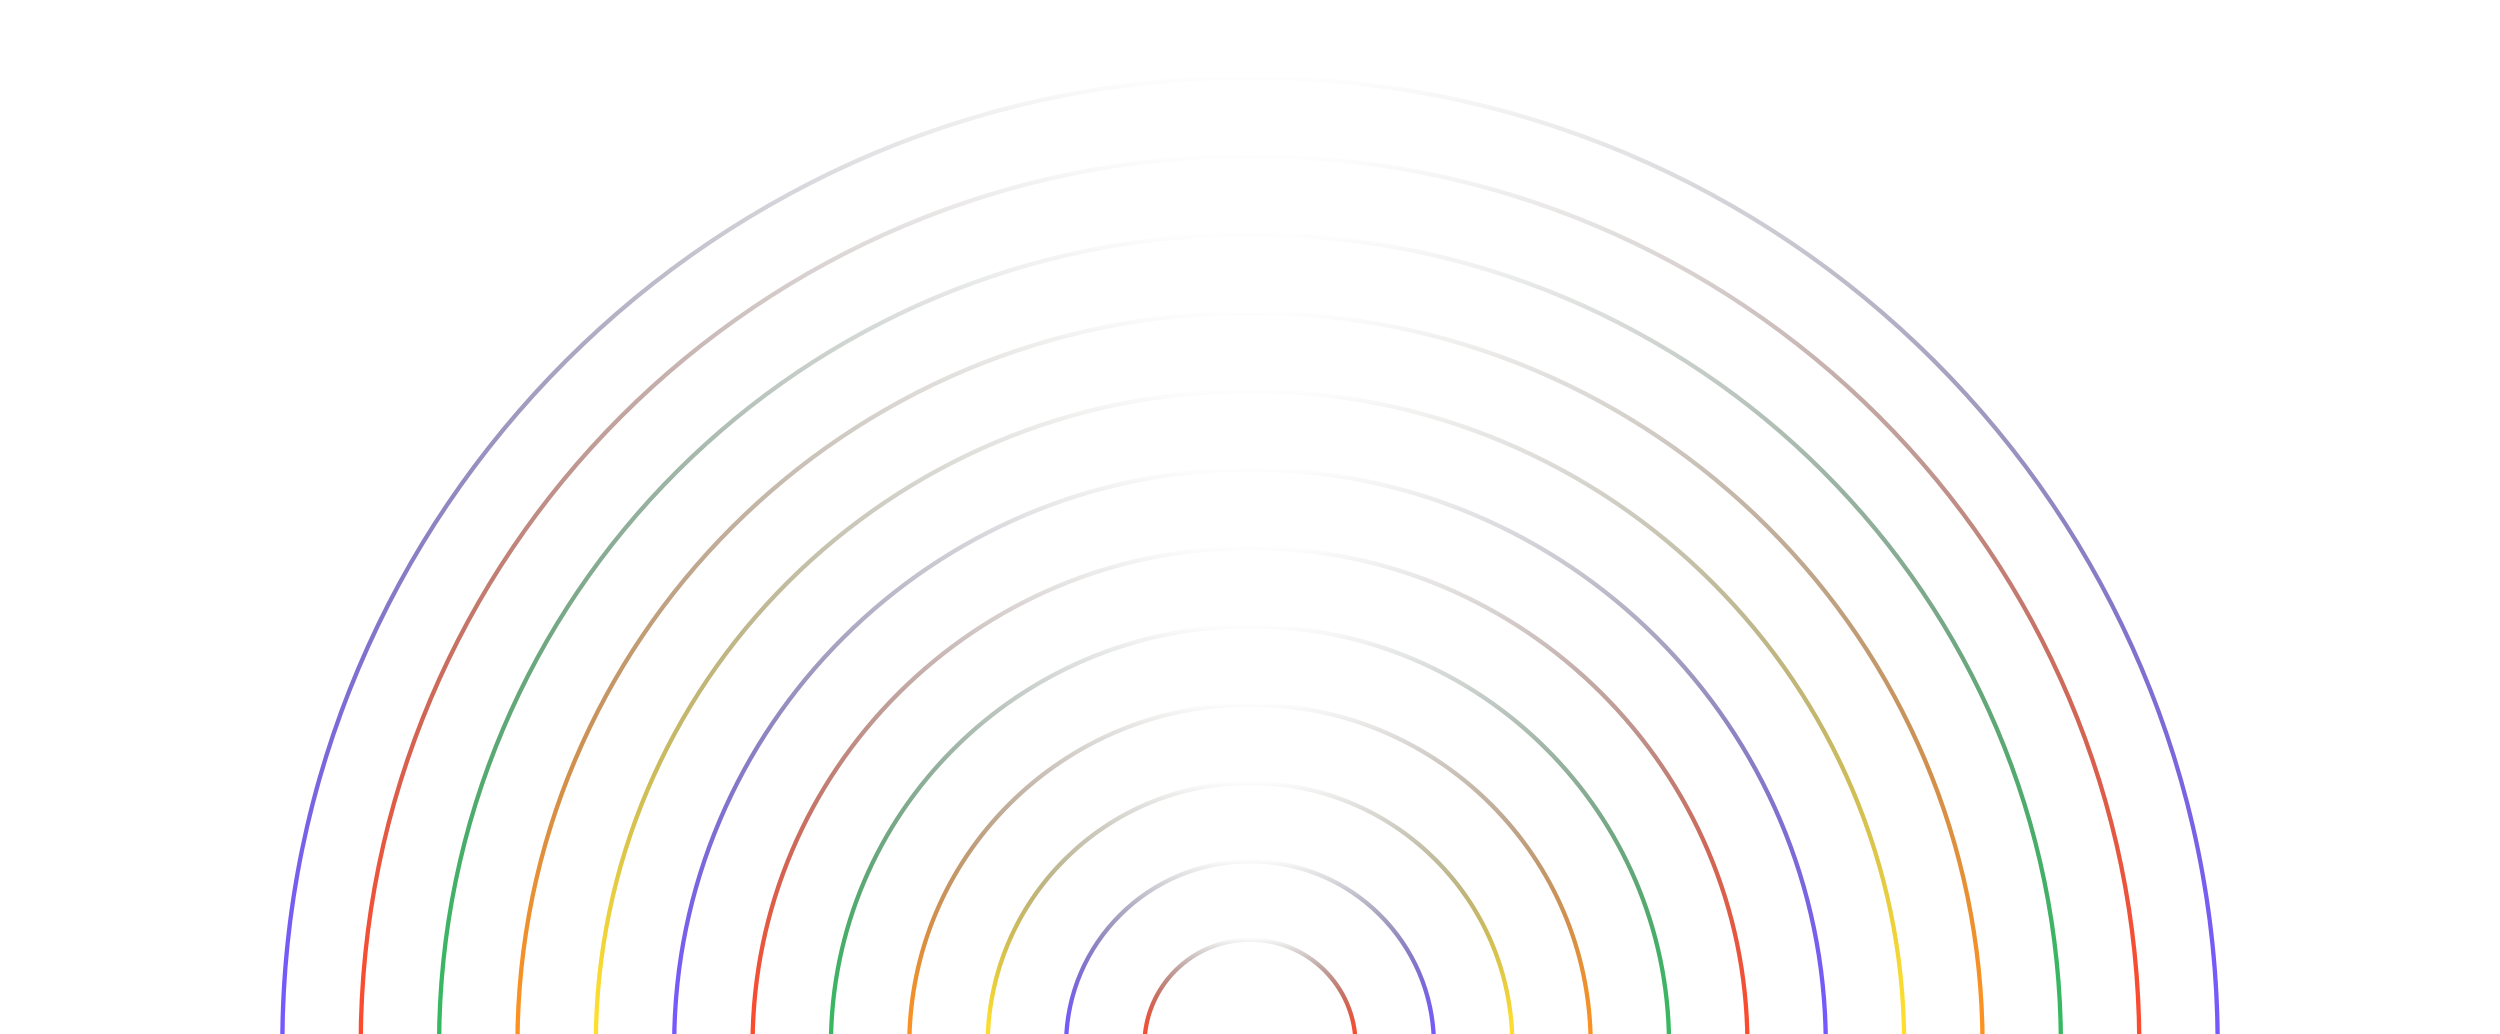 <?xml version="1.0" encoding="UTF-8"?> <svg xmlns="http://www.w3.org/2000/svg" xmlns:xlink="http://www.w3.org/1999/xlink" id="_Слой_1" data-name="Слой 1" viewBox="0 0 1160 480"><defs><style> .cls-1 { fill: url(#_Безымянный_градиент_21); } .cls-2 { fill: url(#_Безымянный_градиент_42); } .cls-3 { fill: url(#_Безымянный_градиент_41); } .cls-4 { fill: url(#_Безымянный_градиент_32); } .cls-5 { fill: url(#_Безымянный_градиент_37); } .cls-6 { fill: url(#_Безымянный_градиент_28-2); } .cls-7 { fill: url(#_Безымянный_градиент_40); } .cls-8 { fill: url(#_Безымянный_градиент_21-2); } .cls-9 { fill: url(#_Безымянный_градиент_25); } .cls-10 { fill: url(#_Безымянный_градиент_28); } .cls-11 { fill: url(#_Безымянный_градиент_38); } .cls-12 { fill: url(#_Безымянный_градиент_25-2); } </style><linearGradient id="_Безымянный_градиент_37" data-name="Безымянный градиент 37" x1="580" y1="484.5" x2="580" y2="435" gradientUnits="userSpaceOnUse"><stop offset="0" stop-color="#ff4a2d"></stop><stop offset=".09" stop-color="#f8482b" stop-opacity=".97"></stop><stop offset=".22" stop-color="#e54228" stop-opacity=".9"></stop><stop offset=".37" stop-color="#c63922" stop-opacity=".78"></stop><stop offset=".54" stop-color="#9b2d1b" stop-opacity=".61"></stop><stop offset=".72" stop-color="#631c11" stop-opacity=".39"></stop><stop offset=".91" stop-color="#210905" stop-opacity=".13"></stop><stop offset="1" stop-color="#000" stop-opacity="0"></stop></linearGradient><linearGradient id="_Безымянный_градиент_38" data-name="Безымянный градиент 38" x1="580" y1="484.5" x2="580" y2="398.64" gradientUnits="userSpaceOnUse"><stop offset="0" stop-color="#7658ff"></stop><stop offset=".09" stop-color="#7255f8" stop-opacity=".97"></stop><stop offset=".22" stop-color="#6a4fe5" stop-opacity=".9"></stop><stop offset=".37" stop-color="#5b44c6" stop-opacity=".78"></stop><stop offset=".54" stop-color="#47359b" stop-opacity=".61"></stop><stop offset=".72" stop-color="#2e2263" stop-opacity=".39"></stop><stop offset=".91" stop-color="#0f0b21" stop-opacity=".13"></stop><stop offset="1" stop-color="#000" stop-opacity="0"></stop></linearGradient><linearGradient id="_Безымянный_градиент_40" data-name="Безымянный градиент 40" x1="580" y1="484.5" x2="580" y2="362.27" gradientUnits="userSpaceOnUse"><stop offset=".02" stop-color="#ffdf2d"></stop><stop offset=".11" stop-color="#f8d92b" stop-opacity=".97"></stop><stop offset=".23" stop-color="#e5c828" stop-opacity=".9"></stop><stop offset=".38" stop-color="#c6ad22" stop-opacity=".78"></stop><stop offset=".55" stop-color="#9b871b" stop-opacity=".61"></stop><stop offset=".72" stop-color="#635711" stop-opacity=".39"></stop><stop offset=".91" stop-color="#211d05" stop-opacity=".13"></stop><stop offset="1" stop-color="#000" stop-opacity="0"></stop></linearGradient><linearGradient id="_Безымянный_градиент_28" data-name="Безымянный градиент 28" x1="580" y1="484.5" x2="580" y2="325.91" gradientUnits="userSpaceOnUse"><stop offset="0" stop-color="#ff921f"></stop><stop offset=".09" stop-color="#f78d1e" stop-opacity=".97"></stop><stop offset=".22" stop-color="#e4821b" stop-opacity=".89"></stop><stop offset=".37" stop-color="#c36f17" stop-opacity=".77"></stop><stop offset=".55" stop-color="#965612" stop-opacity=".59"></stop><stop offset=".74" stop-color="#5c340b" stop-opacity=".36"></stop><stop offset=".94" stop-color="#160d02" stop-opacity=".09"></stop><stop offset="1" stop-color="#000" stop-opacity="0"></stop></linearGradient><linearGradient id="_Безымянный_градиент_25" data-name="Безымянный градиент 25" x1="580" y1="484.5" x2="580" y2="289.55" gradientUnits="userSpaceOnUse"><stop offset="0" stop-color="#35ba60"></stop><stop offset=".11" stop-color="#32b25c" stop-opacity=".96"></stop><stop offset=".27" stop-color="#2d9f52" stop-opacity=".86"></stop><stop offset=".46" stop-color="#247e41" stop-opacity=".68"></stop><stop offset=".68" stop-color="#17512a" stop-opacity=".44"></stop><stop offset=".91" stop-color="#06180c" stop-opacity=".13"></stop><stop offset="1" stop-color="#000" stop-opacity="0"></stop></linearGradient><linearGradient id="_Безымянный_градиент_21" data-name="Безымянный градиент 21" x1="580" y1="484.5" x2="580" y2="253.18" gradientUnits="userSpaceOnUse"><stop offset="0" stop-color="#ff4a2d"></stop><stop offset=".09" stop-color="#f7472b" stop-opacity=".97"></stop><stop offset=".22" stop-color="#e44228" stop-opacity=".89"></stop><stop offset=".37" stop-color="#c33822" stop-opacity=".77"></stop><stop offset=".55" stop-color="#962b1a" stop-opacity=".59"></stop><stop offset=".74" stop-color="#5c1a10" stop-opacity=".36"></stop><stop offset=".94" stop-color="#160604" stop-opacity=".09"></stop><stop offset="1" stop-color="#000" stop-opacity="0"></stop></linearGradient><linearGradient id="_Безымянный_градиент_41" data-name="Безымянный градиент 41" x1="580" y1="484.5" x2="580" y2="216.82" gradientUnits="userSpaceOnUse"><stop offset="0" stop-color="#7658ff"></stop><stop offset=".09" stop-color="#7255f8" stop-opacity=".97"></stop><stop offset=".22" stop-color="#6a4fe5" stop-opacity=".9"></stop><stop offset=".37" stop-color="#5b44c6" stop-opacity=".78"></stop><stop offset=".54" stop-color="#47359b" stop-opacity=".61"></stop><stop offset=".72" stop-color="#2e2263" stop-opacity=".39"></stop><stop offset=".91" stop-color="#0f0b21" stop-opacity=".13"></stop><stop offset="1" stop-color="#000" stop-opacity="0"></stop></linearGradient><linearGradient id="_Безымянный_градиент_32" data-name="Безымянный градиент 32" x1="580" y1="484.5" x2="580" y2="180.45" gradientUnits="userSpaceOnUse"><stop offset=".02" stop-color="#ffdf2d"></stop><stop offset=".11" stop-color="#f7d82b" stop-opacity=".97"></stop><stop offset=".23" stop-color="#e4c728" stop-opacity=".89"></stop><stop offset=".38" stop-color="#c3ab22" stop-opacity=".77"></stop><stop offset=".55" stop-color="#96831a" stop-opacity=".59"></stop><stop offset=".74" stop-color="#5c5010" stop-opacity=".36"></stop><stop offset=".94" stop-color="#161404" stop-opacity=".09"></stop><stop offset="1" stop-color="#000" stop-opacity="0"></stop></linearGradient><linearGradient id="_Безымянный_градиент_28-2" data-name="Безымянный градиент 28" y1="484.5" y2="144.09" xlink:href="#_Безымянный_градиент_28"></linearGradient><linearGradient id="_Безымянный_градиент_25-2" data-name="Безымянный градиент 25" x1="580" x2="580" y2="107.73" xlink:href="#_Безымянный_градиент_25"></linearGradient><linearGradient id="_Безымянный_градиент_21-2" data-name="Безымянный градиент 21" x1="580" x2="580" y2="71.36" xlink:href="#_Безымянный_градиент_21"></linearGradient><linearGradient id="_Безымянный_градиент_42" data-name="Безымянный градиент 42" x1="580" y1="484.5" x2="580" y2="35" gradientUnits="userSpaceOnUse"><stop offset="0" stop-color="#7658ff"></stop><stop offset=".09" stop-color="#7255f8" stop-opacity=".97"></stop><stop offset=".22" stop-color="#6a4fe5" stop-opacity=".9"></stop><stop offset=".37" stop-color="#5b44c6" stop-opacity=".78"></stop><stop offset=".54" stop-color="#47359b" stop-opacity=".61"></stop><stop offset=".72" stop-color="#2e2263" stop-opacity=".39"></stop><stop offset=".91" stop-color="#0f0b21" stop-opacity=".13"></stop><stop offset="1" stop-color="#000" stop-opacity="0"></stop></linearGradient></defs><path class="cls-5" d="M580,437c12.73,0,24.73,4.94,33.78,13.9,8.56,8.48,13.54,19.64,14.15,31.6h-95.86c.61-11.96,5.59-23.11,14.15-31.6,9.05-8.97,21.04-13.9,33.78-13.9M580,435c-27.44,0-49.73,22.12-49.99,49.5h99.98c-.26-27.38-22.55-49.5-49.99-49.5h0Z"></path><path class="cls-11" d="M580,400.64c22.45,0,43.58,8.72,59.49,24.55,15.43,15.35,24.2,35.64,24.82,57.31h-168.63c.62-21.68,9.39-41.96,24.82-57.31,15.91-15.83,37.04-24.55,59.49-24.55M580,398.64c-47.53,0-86.09,38.39-86.35,85.86h172.7c-.26-47.47-38.82-85.86-86.35-85.86h0Z"></path><path class="cls-7" d="M580,364.27c32.16,0,62.42,12.5,85.21,35.2,22.3,22.22,34.86,51.64,35.5,83.03h-241.41c.64-31.39,13.2-60.81,35.5-83.03,22.79-22.7,53.05-35.2,85.21-35.2M580,362.27c-67.61,0-122.46,54.68-122.73,122.23h245.46c-.27-67.55-55.12-122.23-122.73-122.23h0Z"></path><path class="cls-10" d="M580,327.91c41.87,0,81.26,16.28,110.92,45.85,29.17,29.09,45.52,67.64,46.16,108.74h-314.14c.64-41.1,16.98-79.65,46.16-108.74,29.65-29.57,69.04-45.85,110.92-45.85M580,325.91c-87.69,0-158.82,70.96-159.09,158.59h318.18c-.27-87.63-71.4-158.59-159.09-158.59h0Z"></path><path class="cls-9" d="M580,291.55c26.08,0,51.38,5.1,75.19,15.16,23.01,9.71,43.68,23.62,61.44,41.34,17.76,17.72,31.72,38.35,41.48,61.33,9.85,23.18,15,47.77,15.32,73.12h-386.87c.32-25.36,5.47-49.95,15.32-73.12,9.77-22.98,23.73-43.62,41.48-61.33,17.76-17.72,38.43-31.63,61.44-41.34,23.82-10.06,49.12-15.16,75.19-15.16M580,289.55c-107.78,0-195.18,87.23-195.45,194.95h390.9c-.27-107.72-87.67-194.95-195.45-194.95h0Z"></path><path class="cls-1" d="M580,255.18c30.99,0,61.05,6.06,89.35,18.01,27.34,11.55,51.9,28.08,73,49.14,21.1,21.06,37.68,45.58,49.28,72.89,11.75,27.66,17.86,57.01,18.18,87.28h-459.61c.32-30.26,6.43-59.62,18.18-87.28,11.6-27.31,28.18-51.84,49.28-72.89,21.1-21.06,45.66-37.59,73-49.14,28.3-11.95,58.36-18.01,89.35-18.01M580,253.18c-127.86,0-231.55,103.52-231.82,231.32h463.64c-.27-127.8-103.96-231.32-231.82-231.32h0Z"></path><path class="cls-3" d="M580,218.82c35.89,0,70.72,7.02,103.5,20.87,31.67,13.38,60.11,32.53,84.55,56.93,24.44,24.4,43.64,52.81,57.07,84.45,13.65,32.14,20.72,66.26,21.04,101.43H313.83c.32-35.17,7.4-69.29,21.04-101.43,13.43-31.64,32.63-60.05,57.07-84.45,24.44-24.4,52.89-43.55,84.55-56.93,32.78-13.85,67.61-20.87,103.5-20.87M580,216.82c-147.94,0-267.91,119.8-268.18,267.68h536.36c-.27-147.88-120.24-267.68-268.18-267.68h0Z"></path><path class="cls-4" d="M580,182.45c40.8,0,80.39,7.98,117.66,23.73,36,15.21,68.33,36.98,96.11,64.72,27.78,27.74,49.6,60.04,64.87,96.01,15.54,36.63,23.58,75.5,23.9,115.59H277.46c.32-40.08,8.36-78.96,23.9-115.59,15.26-35.97,37.09-68.27,64.87-96.01,27.78-27.74,60.12-49.51,96.11-64.72,37.27-15.75,76.85-23.73,117.66-23.73M580,180.45c-168.03,0-304.28,136.08-304.55,304.05h609.1c-.27-167.97-136.52-304.05-304.55-304.05h0Z"></path><path class="cls-6" d="M580,146.09c45.71,0,90.06,8.95,131.81,26.59,40.33,17.04,76.55,41.44,107.67,72.51,31.12,31.07,55.56,67.27,72.66,107.57,17.44,41.11,26.44,84.75,26.76,129.74H241.1c.32-44.99,9.32-88.63,26.76-129.74,17.1-40.3,41.54-76.49,72.66-107.57,31.12-31.08,67.35-55.47,107.67-72.51,41.75-17.64,86.1-26.59,131.81-26.59M580,144.09c-188.11,0-340.64,152.36-340.91,340.41h681.82c-.27-188.05-152.8-340.41-340.91-340.41h0Z"></path><path class="cls-12" d="M580,109.73c50.62,0,99.73,9.91,145.96,29.44,44.66,18.87,84.77,45.89,119.23,80.31,34.46,34.41,61.52,74.49,80.45,119.12,19.33,45.59,29.3,93.99,29.62,143.89H204.74c.32-49.9,10.28-98.3,29.62-143.89,18.93-44.63,45.99-84.71,80.45-119.12,34.46-34.42,74.57-61.44,119.23-80.31,46.23-19.54,95.34-29.44,145.96-29.44M580,107.73c-208.19,0-377,168.64-377.27,376.77h754.54c-.27-208.13-169.08-376.77-377.27-376.77h0Z"></path><path class="cls-8" d="M580,73.36c55.53,0,109.4,10.87,160.12,32.3,48.99,20.7,92.99,50.34,130.79,88.1,37.8,37.75,67.49,81.72,88.24,130.68,21.23,50.08,32.15,103.24,32.48,158.05H168.37c.32-54.81,11.25-107.98,32.48-158.05,20.76-48.96,50.45-92.93,88.24-130.68,37.8-37.76,81.8-67.4,130.79-88.1,50.72-21.43,104.59-32.3,160.12-32.3M580,71.36c-228.28,0-413.37,184.92-413.64,413.14h827.28c-.27-228.22-185.36-413.14-413.64-413.14h0Z"></path><path class="cls-2" d="M580,37c60.44,0,119.07,11.83,174.27,35.16,53.32,22.53,101.21,54.8,142.35,95.89,41.14,41.09,73.45,88.95,96.04,142.24,23.13,54.56,35.01,112.49,35.34,172.21H132.01c.32-59.72,12.21-117.65,35.34-172.21,22.59-53.29,54.9-101.15,96.04-142.24,41.14-41.1,89.03-73.36,142.35-95.89,55.2-23.33,113.83-35.16,174.27-35.16M580,35c-248.36,0-449.73,201.2-450,449.5h900c-.27-248.3-201.64-449.5-450-449.5h0Z"></path></svg> 